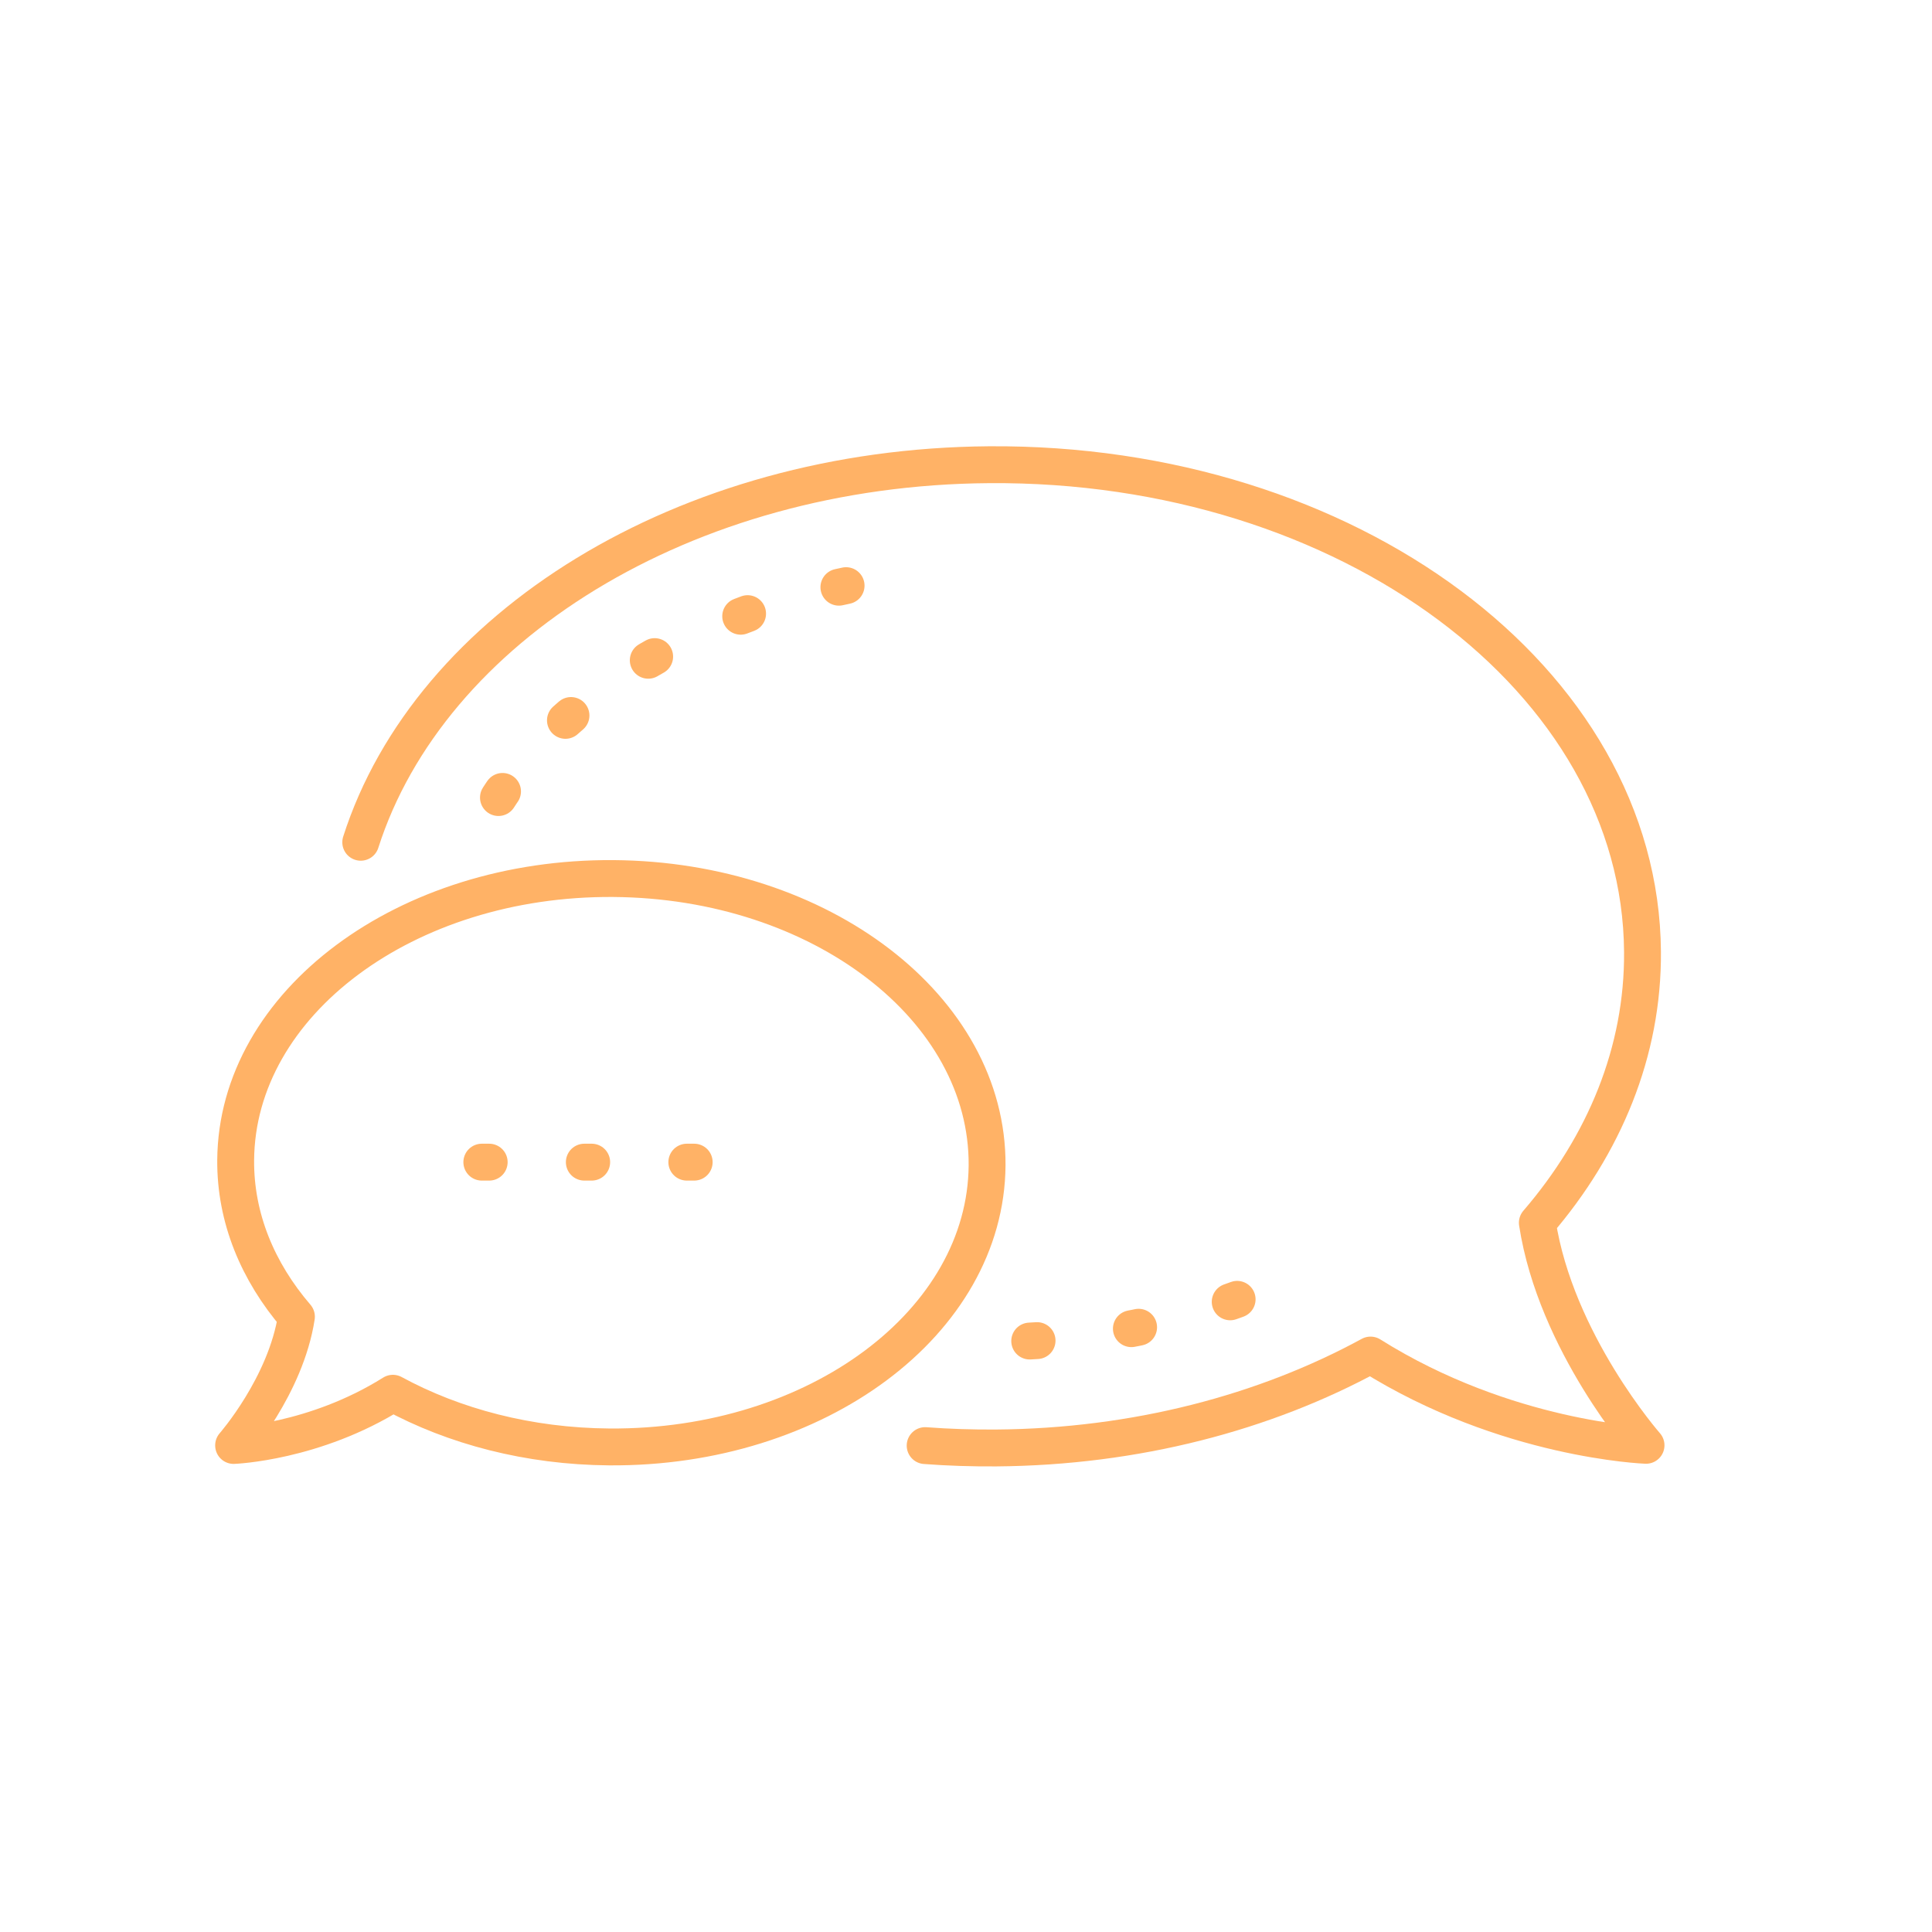 <?xml version="1.0" encoding="UTF-8"?> <svg xmlns="http://www.w3.org/2000/svg" id="Layer_5" data-name="Layer 5" viewBox="0 0 131 131"><path d="M57.37,39.71c-10.46,2.16-19.29,7.58-23.79,14.7" style="fill: none; stroke: #ffb266; stroke-dasharray: .5 6.45; stroke-linecap: round; stroke-linejoin: round; stroke-width: 2.5px;"></path><path d="M69.82,90.93c7.13-.37,13.88-2.21,19.67-5.36" style="fill: none; stroke: #ffb266; stroke-dasharray: .5 6.45; stroke-linecap: round; stroke-linejoin: round; stroke-width: 2.5px;"></path><path d="M62.73,98.02c1.58.12,3.18.17,4.8.16,9.48-.07,18.24-2.4,25.4-6.3,9.2,5.78,18.68,6.12,18.68,6.12,0,0-6.12-6.96-7.37-15.09,4.55-5.29,7.18-11.61,7.13-18.38-.13-18.41-19.97-33.2-44.31-33.02-20.68.15-37.95,11.04-42.6,25.6" style="fill: none; stroke: #ffb266; stroke-linecap: round; stroke-linejoin: round; stroke-width: 2.5px;"></path><path d="M15.84,98s3.54-4.03,4.26-8.72c-2.63-3.06-4.15-6.71-4.12-10.62.08-10.64,11.54-19.19,25.61-19.09s25.41,8.81,25.34,19.45c-.08,10.64-11.54,19.19-25.61,19.09-5.48-.04-10.54-1.39-14.68-3.64-5.32,3.34-10.8,3.54-10.8,3.54Z" style="fill: none; stroke: #ffb266; stroke-linecap: round; stroke-linejoin: round; stroke-width: 2.5px;"></path><line x1="32.67" y1="78.8" x2="50.1" y2="78.8" style="fill: none; stroke: #ffb266; stroke-dasharray: .5 6.45; stroke-linecap: round; stroke-linejoin: round; stroke-width: 2.5px;"></line></svg> 